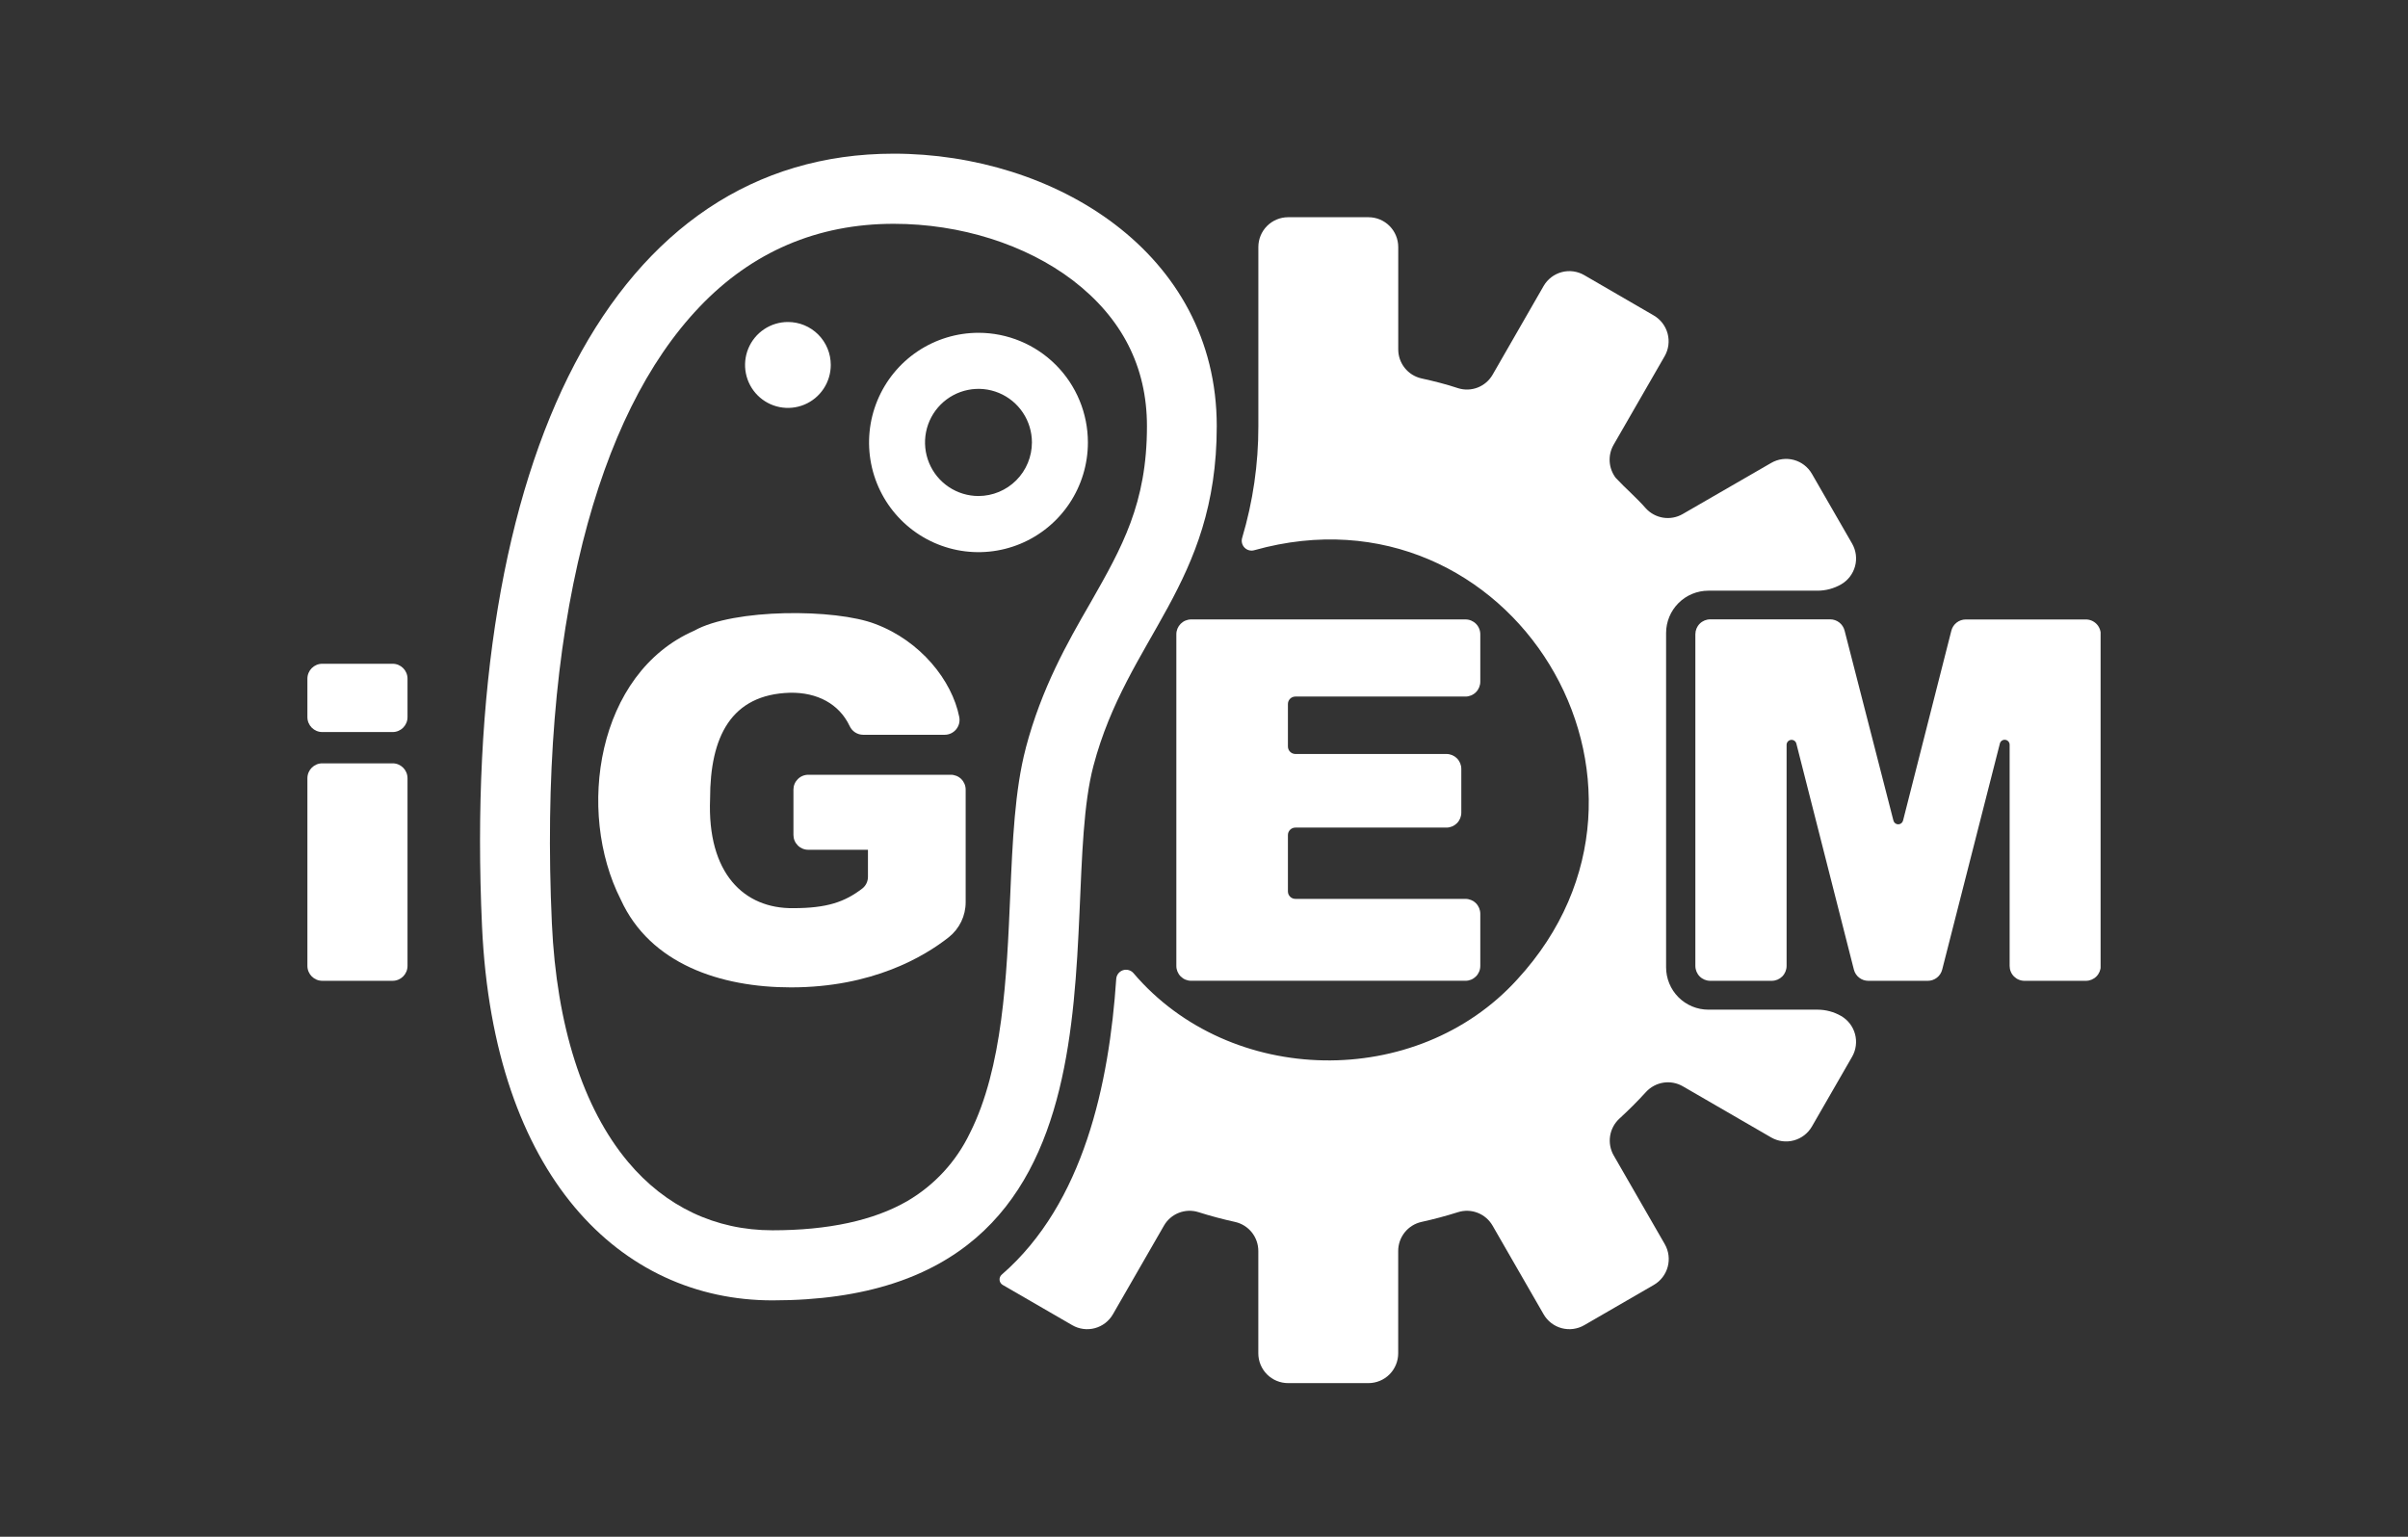 <svg xmlns="http://www.w3.org/2000/svg" width="235" height="150" viewBox="0 0 235 150" fill="none"><rect x="0" y="0" width="235" height="150" fill="#333333" stroke="none"/><g clip-path="url(#clip0_692_263)"><path d="M118.745 41.596C118.745 24.602 102.83 15 87.22 15C59.878 15 44.947 44.561 47.042 90.439C48.154 114.791 60.553 126.927 75.387 126.927C112.136 126.927 102.838 89.419 106.708 74.76C110.021 62.205 118.745 57.12 118.745 41.596ZM100.107 73.027C99.034 77.098 98.816 82.109 98.589 87.416C98.25 95.293 97.868 104.234 94.657 110.594C93.324 113.378 91.187 115.696 88.523 117.247C85.258 119.128 80.837 120.087 75.383 120.087C69.823 120.087 64.95 117.779 61.294 113.414C56.886 108.153 54.315 100.116 53.858 90.127C53.21 75.98 54.225 63.468 56.866 52.947C59.363 43.012 63.194 35.276 68.263 29.96C73.393 24.575 79.772 21.845 87.216 21.845C93.724 21.845 100.091 23.855 104.699 27.363C109.49 31.036 111.933 35.796 111.933 41.596C111.933 49.149 109.498 53.428 106.416 58.841C104.172 62.717 101.652 67.16 100.107 73.011V73.027Z" fill="white"></path><path d="M95.495 32.484C93.383 32.484 91.317 33.111 89.561 34.287C87.804 35.463 86.435 37.135 85.626 39.091C84.817 41.047 84.606 43.2 85.017 45.277C85.429 47.354 86.447 49.262 87.94 50.759C89.434 52.256 91.337 53.276 93.409 53.689C95.481 54.102 97.628 53.889 99.579 53.079C101.531 52.268 103.198 50.895 104.372 49.134C105.545 47.373 106.17 45.303 106.17 43.185C106.169 40.348 105.044 37.626 103.042 35.62C101.04 33.613 98.326 32.485 95.495 32.484ZM95.495 48.415C94.463 48.416 93.454 48.109 92.596 47.535C91.737 46.961 91.068 46.145 90.673 45.189C90.277 44.234 90.174 43.182 90.374 42.168C90.575 41.153 91.072 40.221 91.801 39.489C92.531 38.758 93.46 38.259 94.472 38.057C95.484 37.855 96.533 37.958 97.486 38.354C98.44 38.749 99.255 39.42 99.828 40.28C100.401 41.14 100.707 42.151 100.707 43.185C100.705 44.571 100.156 45.899 99.179 46.88C98.202 47.86 96.877 48.412 95.495 48.415Z" fill="white"></path><path d="M76.893 31.43C76.066 31.43 75.257 31.676 74.569 32.137C73.882 32.597 73.345 33.252 73.029 34.019C72.713 34.785 72.63 35.629 72.792 36.442C72.953 37.255 73.352 38.002 73.937 38.589C74.523 39.175 75.268 39.574 76.08 39.735C76.891 39.897 77.733 39.813 78.497 39.495C79.261 39.177 79.914 38.639 80.373 37.949C80.832 37.259 81.077 36.448 81.076 35.619C81.076 35.068 80.969 34.523 80.758 34.014C80.548 33.505 80.24 33.043 79.852 32.654C79.463 32.265 79.002 31.956 78.494 31.746C77.987 31.536 77.443 31.429 76.893 31.43Z" fill="white"></path><path d="M179.685 99.173C178.981 98.766 178.181 98.551 177.368 98.551H166.72C166.178 98.551 165.64 98.444 165.139 98.235C164.637 98.026 164.182 97.721 163.799 97.335C163.416 96.949 163.112 96.492 162.906 95.988C162.7 95.485 162.594 94.946 162.596 94.401V61.79C162.596 60.693 163.031 59.642 163.804 58.867C164.578 58.091 165.627 57.656 166.72 57.656H177.368C178.181 57.656 178.981 57.441 179.685 57.034C180.351 56.648 180.837 56.012 181.037 55.268C181.237 54.523 181.134 53.729 180.75 53.06L176.825 46.247C176.44 45.579 175.805 45.091 175.061 44.892C174.317 44.692 173.525 44.797 172.858 45.183L164.212 50.177C163.639 50.507 162.972 50.632 162.32 50.531C161.667 50.43 161.069 50.109 160.622 49.622C159.702 48.566 158.629 47.666 157.677 46.638C157.332 46.181 157.128 45.633 157.091 45.061C157.055 44.49 157.186 43.92 157.47 43.423L162.456 34.767C162.84 34.099 162.943 33.305 162.744 32.56C162.545 31.816 162.06 31.18 161.395 30.793L154.614 26.859C153.949 26.471 153.157 26.364 152.413 26.561C151.669 26.759 151.033 27.244 150.646 27.911L145.668 36.57C145.34 37.142 144.828 37.584 144.216 37.824C143.604 38.065 142.928 38.089 142.301 37.892C141.13 37.501 139.929 37.2 138.715 36.934C138.073 36.789 137.5 36.429 137.089 35.914C136.678 35.398 136.455 34.758 136.456 34.098V24.113C136.456 23.341 136.15 22.601 135.606 22.055C135.062 21.51 134.323 21.203 133.553 21.203H125.707C124.938 21.203 124.199 21.51 123.655 22.055C123.11 22.601 122.805 23.341 122.805 24.113V41.6C122.811 45.291 122.278 48.964 121.224 52.501C121.174 52.667 121.169 52.845 121.211 53.014C121.254 53.184 121.341 53.338 121.464 53.461C121.587 53.585 121.741 53.672 121.91 53.714C122.079 53.757 122.256 53.752 122.422 53.701C147.435 46.685 165.644 76.523 148.067 95.606C138.259 106.401 120.046 106.076 110.612 94.98C110.487 94.838 110.323 94.736 110.14 94.687C109.958 94.638 109.765 94.644 109.585 94.704C109.406 94.765 109.249 94.877 109.133 95.027C109.017 95.177 108.948 95.358 108.935 95.547C108.248 105.717 105.786 117.45 97.764 124.412C97.69 124.476 97.631 124.556 97.594 124.647C97.556 124.738 97.541 124.836 97.549 124.934C97.557 125.032 97.588 125.126 97.64 125.21C97.692 125.293 97.762 125.363 97.846 125.414L104.643 129.348C104.973 129.54 105.338 129.664 105.716 129.714C106.094 129.765 106.478 129.74 106.847 129.641C107.215 129.542 107.561 129.371 107.863 129.139C108.166 128.906 108.42 128.616 108.611 128.284L113.589 119.637C113.916 119.065 114.428 118.622 115.041 118.382C115.653 118.141 116.329 118.118 116.956 118.315C118.127 118.686 119.328 119.007 120.542 119.273C121.184 119.418 121.757 119.778 122.168 120.293C122.579 120.809 122.802 121.449 122.801 122.109V132.094C122.801 132.866 123.107 133.606 123.651 134.152C124.195 134.697 124.934 135.004 125.703 135.004H133.549C134.319 135.004 135.058 134.697 135.602 134.152C136.146 133.606 136.452 132.866 136.452 132.094V122.109C136.451 121.449 136.674 120.809 137.085 120.293C137.496 119.778 138.069 119.418 138.711 119.273C139.925 119.007 141.122 118.686 142.297 118.315C142.924 118.118 143.6 118.142 144.212 118.383C144.824 118.623 145.336 119.065 145.664 119.637L150.642 128.284C150.833 128.616 151.087 128.906 151.389 129.139C151.692 129.371 152.038 129.542 152.406 129.641C152.775 129.74 153.159 129.765 153.537 129.714C153.915 129.664 154.28 129.54 154.61 129.348L161.407 125.414C162.072 125.027 162.557 124.391 162.756 123.646C162.955 122.902 162.851 122.108 162.468 121.44L157.485 112.784C157.157 112.212 157.032 111.545 157.131 110.893C157.23 110.241 157.548 109.641 158.032 109.194C158.937 108.365 159.806 107.495 160.638 106.585C161.084 106.098 161.683 105.777 162.335 105.676C162.988 105.575 163.655 105.7 164.227 106.03L172.858 111.028C173.526 111.411 174.318 111.514 175.061 111.314C175.804 111.114 176.439 110.627 176.825 109.96L180.75 103.147C181.133 102.478 181.235 101.684 181.036 100.94C180.836 100.195 180.351 99.56 179.685 99.173Z" fill="white"></path><path d="M38.318 74.508H31.451C30.65 74.508 30 75.159 30 75.963V94.279C30 95.083 30.65 95.734 31.451 95.734H38.318C39.12 95.734 39.77 95.083 39.77 94.279V75.963C39.77 75.159 39.12 74.508 38.318 74.508Z" fill="white"></path><path d="M92.781 75.624H78.884C78.693 75.623 78.504 75.66 78.328 75.733C78.152 75.806 77.992 75.913 77.857 76.049C77.722 76.184 77.615 76.344 77.542 76.521C77.469 76.698 77.432 76.887 77.433 77.079V81.49C77.432 81.682 77.469 81.871 77.542 82.048C77.615 82.225 77.722 82.385 77.857 82.52C77.992 82.656 78.152 82.763 78.328 82.836C78.504 82.909 78.693 82.946 78.884 82.945H84.705V85.582C84.706 85.803 84.656 86.022 84.56 86.222C84.463 86.421 84.322 86.596 84.147 86.731C82.438 88.042 80.698 88.644 77.417 88.644C72.618 88.703 69.005 85.261 69.298 77.974C69.298 71.912 71.346 67.782 77.101 67.617C79.75 67.57 81.896 68.701 82.922 70.875C83.038 71.127 83.224 71.34 83.457 71.49C83.69 71.639 83.96 71.719 84.237 71.72H92.192C92.407 71.72 92.618 71.673 92.812 71.581C93.006 71.489 93.177 71.355 93.314 71.189C93.45 71.023 93.547 70.829 93.6 70.621C93.652 70.412 93.658 70.195 93.616 69.984C92.91 66.413 89.824 62.552 85.423 60.906C81.522 59.396 71.604 59.396 67.761 61.555C58.237 65.713 56.208 79.202 60.582 87.807C63.45 94.104 70.336 96.376 77.187 96.376C85.15 96.376 90.202 93.369 92.598 91.476C93.111 91.068 93.525 90.549 93.81 89.957C94.094 89.366 94.242 88.718 94.24 88.061V77.079C94.241 76.887 94.204 76.697 94.13 76.519C94.057 76.342 93.95 76.181 93.814 76.046C93.678 75.91 93.517 75.803 93.34 75.731C93.162 75.659 92.973 75.622 92.781 75.624Z" fill="white"></path><path d="M143.013 60.461H116.252C116.061 60.46 115.872 60.498 115.696 60.571C115.52 60.644 115.36 60.751 115.225 60.886C115.09 61.021 114.983 61.182 114.91 61.358C114.837 61.535 114.8 61.725 114.801 61.916V94.277C114.8 94.469 114.837 94.658 114.91 94.835C114.983 95.011 115.09 95.172 115.225 95.307C115.36 95.442 115.52 95.55 115.696 95.623C115.872 95.695 116.061 95.733 116.252 95.732H143.013C143.204 95.733 143.393 95.695 143.569 95.623C143.745 95.55 143.905 95.442 144.04 95.307C144.175 95.172 144.282 95.011 144.355 94.835C144.428 94.658 144.465 94.469 144.464 94.277V89.193C144.464 88.807 144.311 88.437 144.039 88.164C143.767 87.891 143.398 87.738 143.013 87.738H126.416C126.223 87.738 126.039 87.661 125.903 87.525C125.766 87.388 125.69 87.203 125.69 87.01V81.507C125.69 81.314 125.766 81.129 125.903 80.993C126.039 80.856 126.223 80.78 126.416 80.78H141.16C141.544 80.779 141.913 80.625 142.185 80.352C142.457 80.08 142.61 79.71 142.611 79.325V75.05C142.611 74.664 142.458 74.294 142.186 74.021C141.914 73.748 141.545 73.595 141.16 73.595H126.416C126.224 73.594 126.04 73.517 125.904 73.381C125.768 73.244 125.691 73.06 125.69 72.867V68.718C125.69 68.525 125.766 68.34 125.903 68.203C126.039 68.067 126.223 67.99 126.416 67.99H143.013C143.398 67.99 143.767 67.837 144.039 67.564C144.311 67.291 144.464 66.921 144.464 66.535V61.932C144.467 61.739 144.431 61.548 144.359 61.369C144.288 61.191 144.181 61.028 144.046 60.891C143.911 60.755 143.75 60.646 143.573 60.572C143.395 60.498 143.205 60.46 143.013 60.461Z" fill="white"></path><path d="M38.318 64.789H31.451C30.65 64.789 30 65.441 30 66.244V69.999C30 70.802 30.65 71.454 31.451 71.454H38.318C39.12 71.454 39.77 70.802 39.77 69.999V66.244C39.77 65.441 39.12 64.789 38.318 64.789Z" fill="white"></path><path d="M203.548 60.465H191.843C191.52 60.464 191.207 60.572 190.952 60.77C190.696 60.968 190.515 61.246 190.435 61.56L185.722 80.091C185.696 80.197 185.636 80.291 185.551 80.358C185.465 80.425 185.36 80.462 185.252 80.462C185.143 80.462 185.038 80.425 184.953 80.358C184.867 80.291 184.807 80.197 184.781 80.091L180.014 61.544C179.933 61.232 179.752 60.956 179.497 60.758C179.243 60.561 178.931 60.453 178.609 60.453H166.905C166.52 60.453 166.15 60.606 165.878 60.879C165.606 61.152 165.453 61.522 165.453 61.908V94.281C165.453 94.667 165.606 95.037 165.878 95.31C166.15 95.583 166.52 95.736 166.905 95.736H172.909C173.293 95.735 173.661 95.581 173.933 95.309C174.204 95.036 174.356 94.666 174.356 94.281V72.699C174.357 72.581 174.4 72.468 174.478 72.379C174.555 72.291 174.663 72.234 174.779 72.219C174.896 72.204 175.014 72.232 175.111 72.298C175.209 72.365 175.279 72.464 175.308 72.578L180.923 94.641C181.003 94.955 181.184 95.233 181.44 95.431C181.695 95.629 182.008 95.737 182.331 95.736H188.133C188.456 95.737 188.769 95.629 189.025 95.431C189.28 95.233 189.461 94.955 189.541 94.641L195.171 72.57C195.201 72.456 195.271 72.357 195.368 72.291C195.466 72.225 195.584 72.196 195.7 72.211C195.817 72.226 195.924 72.283 196.002 72.371C196.08 72.46 196.123 72.573 196.123 72.691V94.281C196.123 94.472 196.16 94.662 196.233 94.839C196.305 95.015 196.412 95.176 196.547 95.311C196.682 95.446 196.842 95.554 197.019 95.626C197.195 95.699 197.384 95.737 197.575 95.736H203.563C203.948 95.736 204.318 95.583 204.59 95.31C204.862 95.037 205.015 94.667 205.015 94.281V61.935C205.017 61.742 204.98 61.55 204.907 61.37C204.834 61.191 204.726 61.028 204.59 60.891C204.453 60.754 204.291 60.646 204.112 60.572C203.933 60.499 203.741 60.463 203.548 60.465Z" fill="white"></path></g><defs><clipPath id="clip0_692_263"><rect width="175" height="120" fill="white" transform="translate(30 15)"></rect></clipPath></defs></svg>